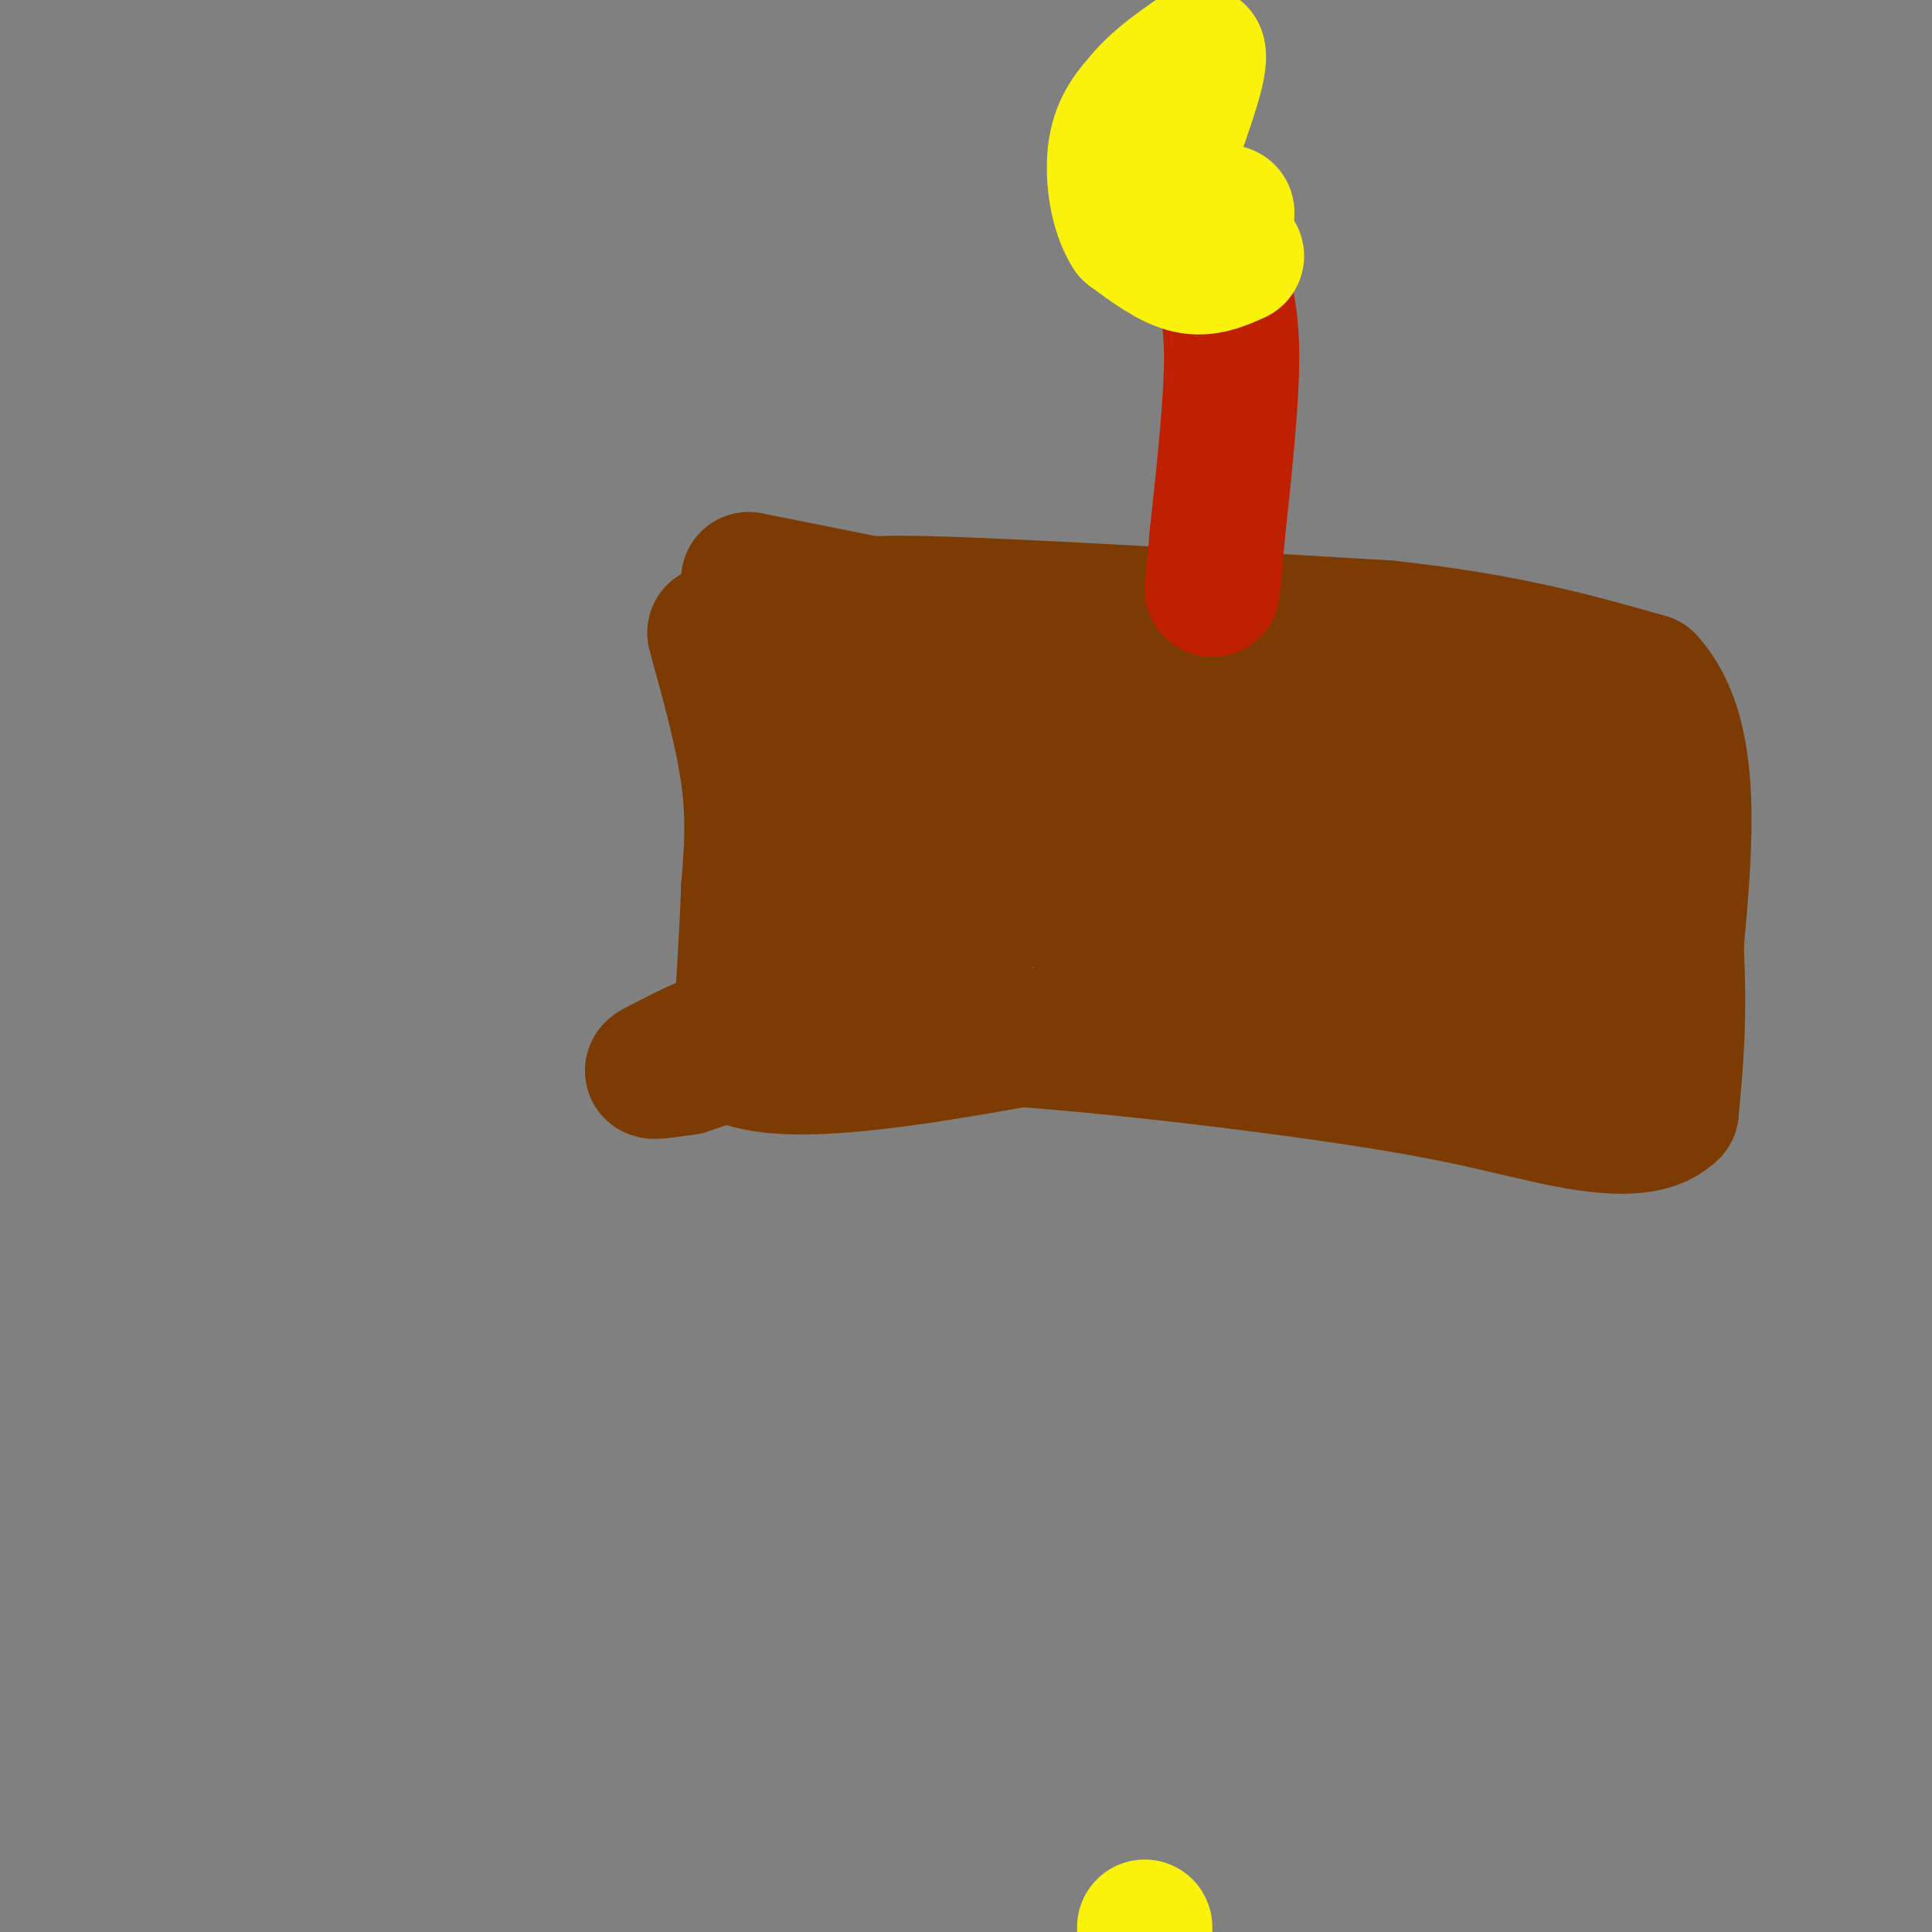 <svg viewBox='0 0 400 400' version='1.1' xmlns='http://www.w3.org/2000/svg' xmlns:xlink='http://www.w3.org/1999/xlink'><rect x="0" y="0" width="400" height="400" fill="#808080" stroke="none"/><g fill='none' stroke='rgb(124,59,2)' stroke-width='28' stroke-linecap='round' stroke-linejoin='round'><path d='M155,120c0.000,0.000 40.000,8.000 40,8'/><path d='M195,128c15.833,2.500 35.417,4.750 55,7'/><path d='M250,135c14.000,1.833 21.500,2.917 29,4'/><path d='M279,139c5.667,1.000 5.333,1.500 5,2'/><path d='M284,141c5.167,1.833 15.583,5.417 26,9'/><path d='M310,150c5.667,1.667 6.833,1.333 8,1'/><path d='M318,151c1.333,0.167 0.667,0.083 0,0'/><path d='M148,131c2.917,10.583 5.833,21.167 7,30c1.167,8.833 0.583,15.917 0,23'/><path d='M155,184c-0.333,9.667 -1.167,22.333 -2,35'/><path d='M153,219c11.333,4.833 40.667,-0.583 70,-6'/><path d='M223,213c19.000,-0.833 31.500,0.083 44,1'/><path d='M267,214c13.500,-1.333 25.250,-5.167 37,-9'/><path d='M304,205c8.667,-2.167 11.833,-3.083 15,-4'/><path d='M319,201c7.167,-1.500 17.583,-3.250 28,-5'/><path d='M347,196c1.067,-6.733 -10.267,-21.067 -18,-29c-7.733,-7.933 -11.867,-9.467 -16,-11'/><path d='M313,156c-3.667,-2.000 -4.833,-1.500 -6,-1'/><path d='M307,155c-35.833,-2.333 -71.667,-4.667 -91,-7c-19.333,-2.333 -22.167,-4.667 -25,-7'/><path d='M191,141c-8.667,-2.167 -17.833,-4.083 -27,-6'/><path d='M164,135c-2.143,-2.274 6.000,-4.958 9,-7c3.000,-2.042 0.857,-3.440 19,-3c18.143,0.440 56.571,2.720 95,5'/><path d='M287,130c24.833,2.667 39.417,6.833 54,11'/><path d='M341,141c10.000,11.000 8.000,33.000 6,55'/><path d='M347,196c0.833,14.833 -0.083,24.417 -1,34'/><path d='M346,230c-5.552,5.595 -18.931,2.582 -30,0c-11.069,-2.582 -19.826,-4.734 -43,-8c-23.174,-3.266 -60.764,-7.648 -85,-8c-24.236,-0.352 -35.118,3.324 -46,7'/><path d='M142,221c-8.857,1.298 -8.000,1.042 -4,-1c4.000,-2.042 11.143,-5.869 18,-7c6.857,-1.131 13.429,0.435 20,2'/><path d='M176,215c4.119,-4.667 4.417,-17.333 4,-33c-0.417,-15.667 -1.548,-34.333 -2,-41c-0.452,-6.667 -0.226,-1.333 0,4'/><path d='M178,145c0.175,2.848 0.614,7.970 5,20c4.386,12.030 12.719,30.970 17,30c4.281,-0.970 4.509,-21.848 6,-30c1.491,-8.152 4.246,-3.576 7,1'/><path d='M213,166c3.233,5.278 7.815,17.971 11,24c3.185,6.029 4.973,5.392 9,-3c4.027,-8.392 10.293,-24.541 17,-26c6.707,-1.459 13.853,11.770 21,25'/><path d='M271,186c3.826,5.596 2.892,7.088 6,1c3.108,-6.088 10.260,-19.754 16,-14c5.740,5.754 10.069,30.930 13,40c2.931,9.070 4.466,2.035 6,-5'/><path d='M312,208c2.679,-3.167 6.375,-8.583 10,-8c3.625,0.583 7.179,7.167 8,9c0.821,1.833 -1.089,-1.083 -3,-4'/><path d='M327,205c0.568,-4.753 3.489,-14.635 -2,-19c-5.489,-4.365 -19.389,-3.211 -28,-6c-8.611,-2.789 -11.934,-9.520 -16,-13c-4.066,-3.480 -8.876,-3.709 -13,-3c-4.124,0.709 -7.562,2.354 -11,4'/><path d='M257,168c-16.467,2.578 -52.133,7.022 -59,10c-6.867,2.978 15.067,4.489 37,6'/><path d='M235,184c11.535,2.268 21.873,4.939 27,7c5.127,2.061 5.044,3.511 3,5c-2.044,1.489 -6.050,3.016 -11,-2c-4.950,-5.016 -10.843,-16.576 -15,-22c-4.157,-5.424 -6.579,-4.712 -9,-4'/><path d='M230,168c-5.333,2.167 -14.167,9.583 -23,17'/></g>
<g fill='none' stroke='rgb(191,32,1)' stroke-width='28' stroke-linecap='round' stroke-linejoin='round'><path d='M252,56c1.500,4.417 3.000,8.833 3,18c0.000,9.167 -1.500,23.083 -3,37'/><path d='M252,111c-0.667,8.000 -0.833,9.500 -1,11'/></g>
<g fill='none' stroke='rgb(251,242,11)' stroke-width='28' stroke-linecap='round' stroke-linejoin='round'><path d='M256,53c-3.167,1.417 -6.333,2.833 -10,2c-3.667,-0.833 -7.833,-3.917 -12,-7'/><path d='M234,48c-2.800,-4.378 -3.800,-11.822 -3,-17c0.800,-5.178 3.400,-8.089 6,-11'/><path d='M237,20c2.833,-3.333 6.917,-6.167 11,-9'/><path d='M248,11c0.833,2.000 -2.583,11.500 -6,21'/><path d='M242,32c-0.622,5.933 0.822,10.267 2,12c1.178,1.733 2.089,0.867 3,0'/><path d='M247,44c1.667,0.000 4.333,0.000 7,0'/><path d='M237,399c0.000,0.000 0.000,1.000 0,1'/></g>
</svg>